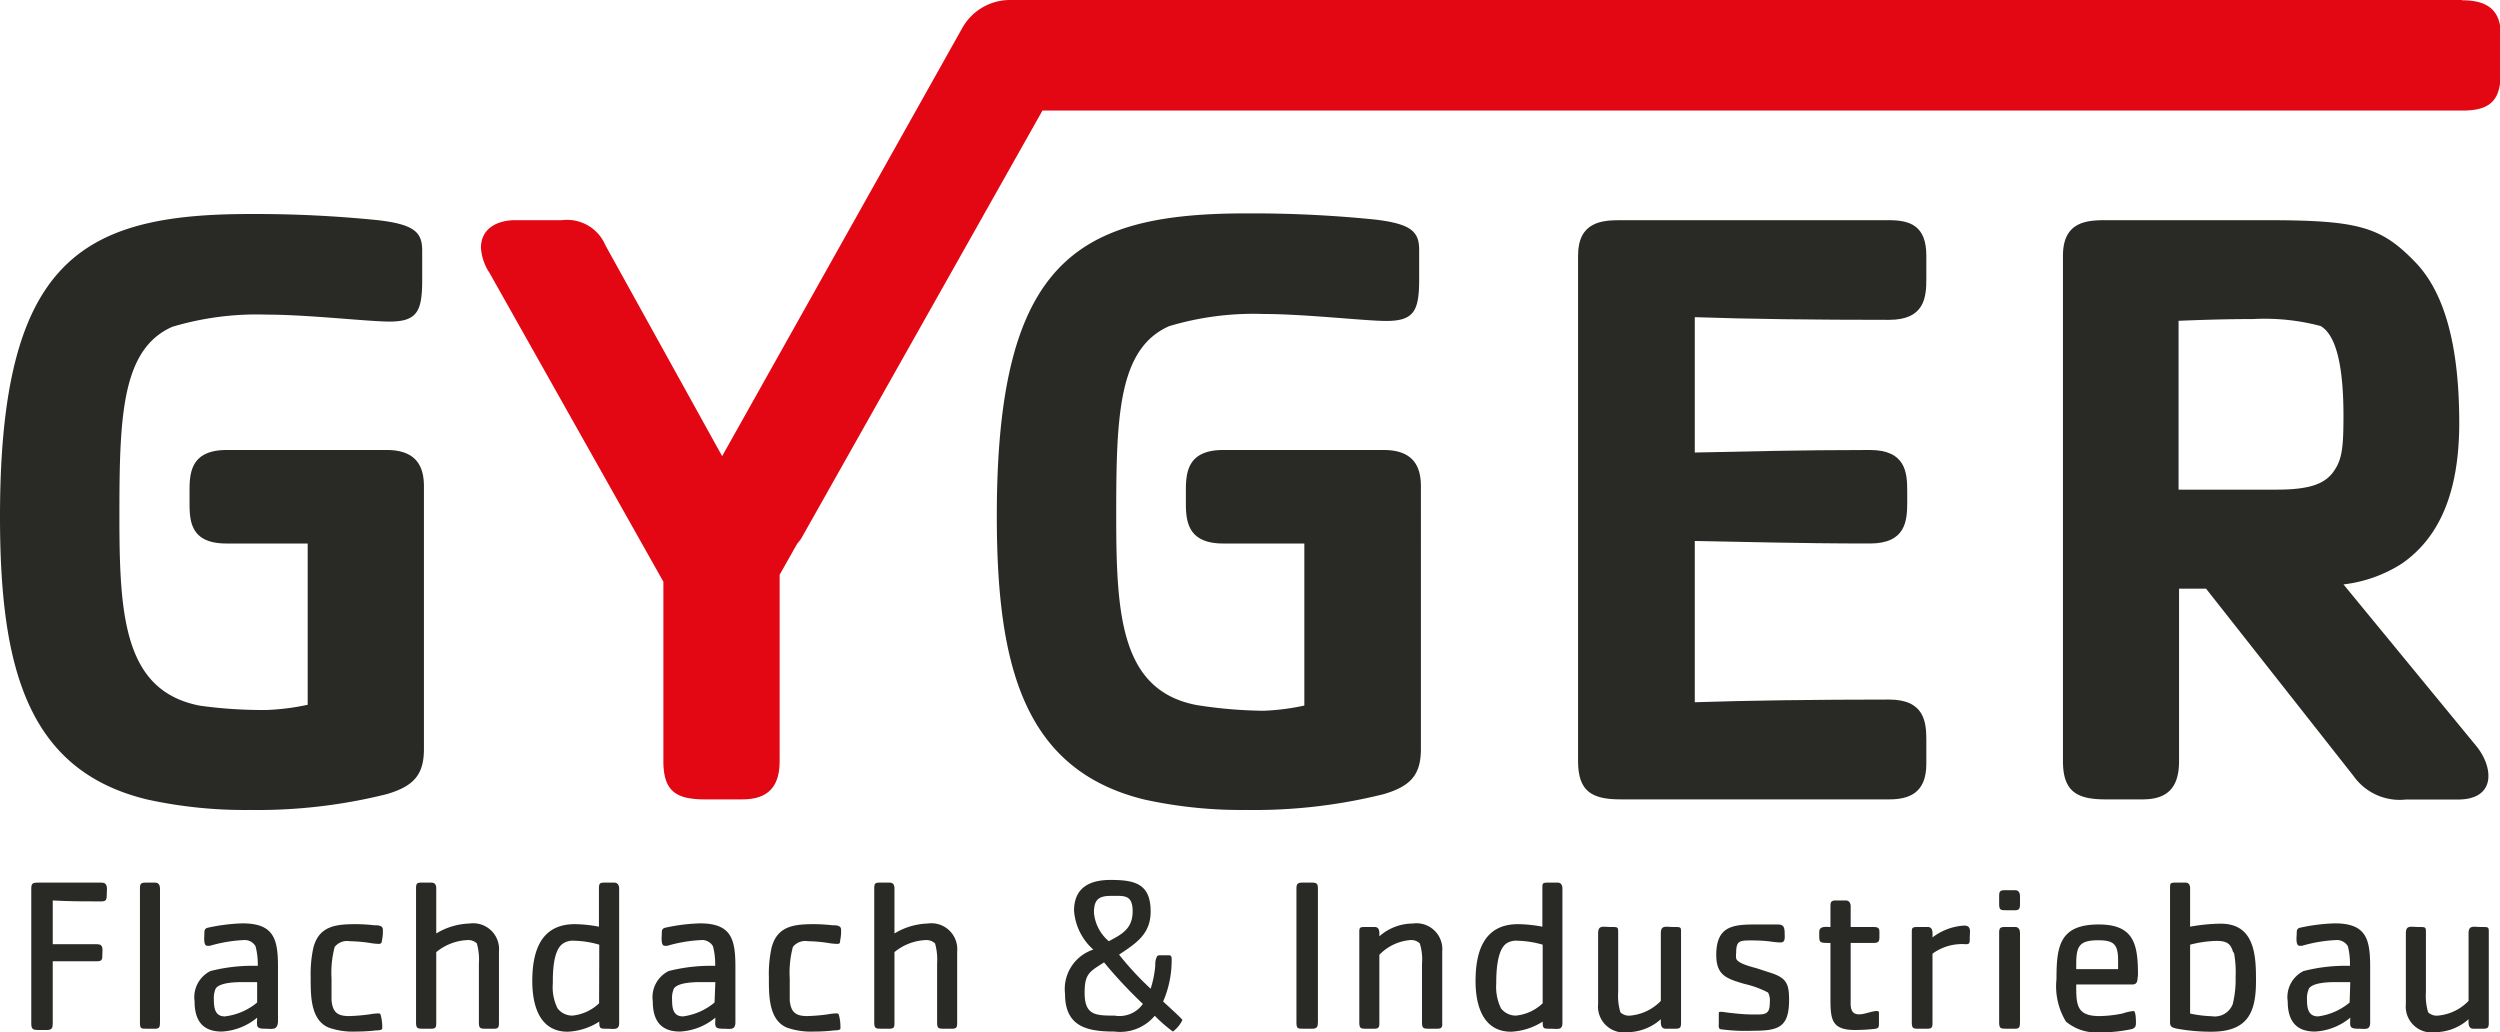 <?xml version="1.0" encoding="utf-8"?>
<svg xmlns="http://www.w3.org/2000/svg" viewBox="0 0 158.28 65.35">
  <defs>
    <style>.cls-1{fill:#292a26;}.cls-2{fill:#e30613;}</style>
  </defs>
  <g data-name="Ebene 2" id="Ebene_2">
    <g data-name="Ebene 1" id="Ebene_1-2">
      <path class="cls-1" d="M24.48,50.28a33.7,33.7,0,0,1-8.67,1,28.8,28.8,0,0,1-6.48-.66C1.7,48.79,0,42.21,0,32.71,0,16.52,5.11,13.55,15.81,13.55a76.74,76.74,0,0,1,8.12.39c2.31.27,2.8.77,2.8,1.92v1.87c0,2-.33,2.63-2.08,2.63-1.32,0-5.16-.44-7.74-.44a18.66,18.66,0,0,0-6,.77c-3.24,1.43-3.35,5.76-3.35,12.08s.33,11,5.11,11.91a28.72,28.72,0,0,0,4.23.27,14.92,14.92,0,0,0,2.58-.33V34.41H14.33C12.07,34.41,12,33,12,31.83v-.77c0-1.15.1-2.57,2.36-2.57H24.48c1.92,0,2.36,1.09,2.36,2.3V47.42c0,1.65-.66,2.36-2.36,2.86"/>
      <path class="cls-1" d="M87.6,50.28a33.77,33.77,0,0,1-8.68,1,28.66,28.66,0,0,1-6.47-.66c-7.63-1.87-9.34-8.45-9.34-17.95,0-16.19,5.11-19.16,15.81-19.16a77,77,0,0,1,8.13.39c2.3.27,2.8.77,2.8,1.92v1.87c0,2-.33,2.63-2.09,2.63-1.32,0-5.16-.44-7.74-.44a18.6,18.6,0,0,0-6,.77c-3.24,1.43-3.35,5.76-3.35,12.08s.33,11,5.1,11.91A28.82,28.82,0,0,0,80,45a14.69,14.69,0,0,0,2.58-.33V34.41H77.44c-2.25,0-2.36-1.42-2.36-2.58v-.77c0-1.15.11-2.57,2.36-2.57H87.6c1.92,0,2.36,1.09,2.36,2.3V47.42c0,1.65-.66,2.36-2.36,2.86"/>
      <path class="cls-1" d="M119.6,50.61h-17c-1.81,0-2.69-.5-2.69-2.42v-32c0-2.14,1.49-2.25,2.69-2.25h17c1.37,0,2.36.38,2.36,2.25v1.48c0,1.15-.11,2.58-2.36,2.58-4.62,0-9-.05-12.3-.17v8.57c3-.06,6.59-.16,11.09-.16,2.25,0,2.36,1.42,2.36,2.57v.77c0,1.16-.11,2.58-2.36,2.58-4.5,0-8.07-.11-11.09-.16V44.46c3.29-.11,7.68-.17,12.3-.17,2.25,0,2.36,1.43,2.36,2.58v1.49c0,1.86-1.1,2.25-2.36,2.25"/>
      <path class="cls-1" d="M146.88,20.63a13.81,13.81,0,0,0-4.23-.43c-1.75,0-3.18.05-4.72.11V31h6.21c2,0,3-.33,3.57-1.1s.66-1.53.66-3.57c0-2.25-.23-5.05-1.49-5.71m8.73,30h-3.29A3.58,3.58,0,0,1,149,49.12l-9.33-11.85h-1.71V48.19c0,1.65-.71,2.42-2.3,2.42h-2.36c-1.81,0-2.69-.5-2.69-2.42v-32c0-2.14,1.48-2.25,2.69-2.25h10.15c5.77,0,7.25.38,9.39,2.58,2,2,2.86,5.54,2.86,10.26,0,4.5-1.32,7.3-3.63,8.9A8.7,8.7,0,0,1,148.37,37l8.39,10.21c1.1,1.32,1.32,3.41-1.15,3.41"/>
      <path class="cls-2" d="M155.86,0,63.92,0a3.46,3.46,0,0,0-3,1.78l-15.2,27.1L38.33,15.53a2.63,2.63,0,0,0-2.74-1.59h-3c-.88,0-2.14.38-2.14,1.75a3.27,3.27,0,0,0,.55,1.6L42,36.83V48.19c0,1.92.82,2.42,2.63,2.42H47c1.59,0,2.36-.77,2.36-2.42V36.39l1.09-1.93c.09-.13.21-.25.29-.39L66,7h89.92c1.92,0,2.41-.81,2.41-2.51V2.21c0-1.5-.77-2.19-2.42-2.19"/>
      <path class="cls-1" d="M6.4,57.07c-1,0-2,0-3.06-.06v2.77c.94,0,1.87,0,2.81,0,.42,0,.33.33.33.64s0,.44-.34.44c-.93,0-1.87,0-2.8,0v3.94c0,.28-.06.41-.35.41H2.41c-.33,0-.43-.06-.43-.41V56.24c0-.34.14-.36.43-.36h4c.46,0,.35.4.35.74S6.73,57.07,6.4,57.07Z"/>
      <path class="cls-1" d="M9.83,65.13H9.28c-.36,0-.42,0-.42-.41V56.25c0-.3.06-.37.36-.37h.61c.22,0,.3.18.3.37v8.47C10.13,65,10.11,65.13,9.83,65.13Z"/>
      <path class="cls-1" d="M16.75,65.13c-.58,0-.47-.2-.47-.7a3.8,3.8,0,0,1-2.24.88c-1.25,0-1.72-.74-1.72-1.91a1.85,1.85,0,0,1,1-1.92,10.78,10.78,0,0,1,3-.33,4.54,4.54,0,0,0-.14-1.24.79.79,0,0,0-.77-.39,9,9,0,0,0-2.12.36,1,1,0,0,1-.17,0c-.26,0-.18-.61-.18-.78s0-.3.2-.36a11.72,11.72,0,0,1,2.21-.28c2,0,2.25,1,2.25,2.76v3.47C17.56,65.26,17.22,65.13,16.75,65.13Zm-.47-2.95c-.3,0-.62,0-.93,0s-1.41,0-1.69.4a1.46,1.46,0,0,0-.12.69c0,.52.06,1.08.69,1.08a3.9,3.9,0,0,0,2.05-.88Z"/>
      <path class="cls-1" d="M23.69,65.25a11,11,0,0,1-1.14.06,4.65,4.65,0,0,1-1.74-.25c-1.17-.49-1.14-2.09-1.14-3.16A7.84,7.84,0,0,1,19.84,60c.36-1.39,1.45-1.49,2.71-1.49a11.07,11.07,0,0,1,1.14.07c.23,0,.55,0,.55.28a2.69,2.69,0,0,1-.06.69c0,.12-.05.21-.19.21a4,4,0,0,1-.57-.06,9.35,9.35,0,0,0-1.28-.11,1,1,0,0,0-.95.36,6.35,6.35,0,0,0-.2,2c0,.46,0,.93,0,1.38.07.75.37,1,1.11,1a11.59,11.59,0,0,0,1.3-.11,3.43,3.43,0,0,1,.55-.06.14.14,0,0,1,.14.06,2.8,2.8,0,0,1,.11.84C24.24,65.26,23.92,65.22,23.69,65.25Z"/>
      <path class="cls-1" d="M31.29,65.13H30.8c-.39,0-.48,0-.48-.41V61a3.76,3.76,0,0,0-.13-1.27.78.78,0,0,0-.62-.21,3.33,3.33,0,0,0-1.95.76v4.44c0,.27,0,.41-.31.41h-.48c-.39,0-.49,0-.49-.41V56.25c0-.32.06-.37.36-.37h.61c.24,0,.31.16.31.37V59.1a4.3,4.3,0,0,1,2.1-.63,1.64,1.64,0,0,1,1.87,1.78v4.47C31.59,65,31.58,65.13,31.29,65.13Z"/>
      <path class="cls-1" d="M38.41,65.13c-.41,0-.47,0-.47-.45a4,4,0,0,1-2,.64c-1.8,0-2.24-1.7-2.24-3.2,0-1.85.51-3.61,2.69-3.61a8.73,8.73,0,0,1,1.53.16V56.25c0-.32.06-.37.36-.37h.61c.22,0,.31.18.31.37v8.47C39.22,65.26,38.88,65.13,38.41,65.13Zm-.47-5.32a6.06,6.06,0,0,0-1.58-.25,1.11,1.11,0,0,0-.67.15C35,60.1,35,61.62,35,62.27a3,3,0,0,0,.3,1.57,1.17,1.17,0,0,0,.93.46,2.85,2.85,0,0,0,1.7-.78Z"/>
      <path class="cls-1" d="M45.76,65.13c-.58,0-.47-.2-.47-.7a3.8,3.8,0,0,1-2.24.88c-1.25,0-1.72-.74-1.72-1.91a1.85,1.85,0,0,1,1-1.92,10.78,10.78,0,0,1,2.95-.33,4.54,4.54,0,0,0-.14-1.24.79.79,0,0,0-.77-.39,9,9,0,0,0-2.12.36,1,1,0,0,1-.17,0c-.26,0-.18-.61-.18-.78s0-.3.2-.36a11.62,11.62,0,0,1,2.21-.28c2,0,2.25,1,2.25,2.76v3.47C46.57,65.26,46.23,65.13,45.76,65.13Zm-.47-2.95c-.3,0-.62,0-.93,0s-1.41,0-1.69.4a1.46,1.46,0,0,0-.12.69c0,.52.05,1.08.69,1.08a3.9,3.9,0,0,0,2-.88Z"/>
      <path class="cls-1" d="M52.7,65.25a11,11,0,0,1-1.14.06,4.65,4.65,0,0,1-1.74-.25c-1.17-.49-1.14-2.09-1.14-3.16A7.84,7.84,0,0,1,48.85,60c.36-1.39,1.45-1.49,2.71-1.49a11.07,11.07,0,0,1,1.14.07c.23,0,.55,0,.55.28a2.69,2.69,0,0,1-.06.69c0,.12,0,.21-.19.21a4,4,0,0,1-.57-.06,9.35,9.35,0,0,0-1.28-.11,1,1,0,0,0-.95.36,6.35,6.35,0,0,0-.2,2c0,.46,0,.93,0,1.38.07.75.37,1,1.11,1a11.59,11.59,0,0,0,1.3-.11,3.43,3.43,0,0,1,.55-.06.14.14,0,0,1,.14.06,2.8,2.8,0,0,1,.11.84C53.25,65.26,52.93,65.22,52.7,65.25Z"/>
      <path class="cls-1" d="M60.29,65.13h-.48c-.39,0-.48,0-.48-.41V61a3.76,3.76,0,0,0-.13-1.27.79.79,0,0,0-.62-.21,3.33,3.33,0,0,0-1.95.76v4.44c0,.27,0,.41-.31.41h-.48c-.39,0-.49,0-.49-.41V56.25c0-.32.06-.37.36-.37h.61c.24,0,.31.16.31.37V59.1a4.3,4.3,0,0,1,2.1-.63,1.64,1.64,0,0,1,1.87,1.78v4.47C60.6,65,60.59,65.13,60.29,65.13Z"/>
      <path class="cls-1" d="M74.26,65.31a9,9,0,0,1-1.15-1,2.86,2.86,0,0,1-2.55,1c-1.74,0-3.13-.31-3.13-2.38a2.63,2.63,0,0,1,1.79-2.81A3.64,3.64,0,0,1,68,57.66c0-1.47,1-1.95,2.31-1.95,1.54,0,2.54.24,2.54,2,0,1.42-.9,2-2,2.73a19.55,19.55,0,0,0,2,2.16,6.88,6.88,0,0,0,.29-1.42c0-.17,0-.35.06-.5s.07-.2.25-.2H74c.21,0,.18.2.18.35a6.56,6.56,0,0,1-.54,2.58c.14.13,1.22,1.1,1.22,1.17A2,2,0,0,1,74.26,65.31ZM69.9,60.93c-.94.6-1.23.73-1.23,1.93,0,1.42.69,1.44,1.89,1.44a1.82,1.82,0,0,0,1.8-.74A29.2,29.2,0,0,1,69.9,60.93Zm.44-4.21c-.8,0-1.08.25-1.08,1.07a2.68,2.68,0,0,0,.94,1.8c.86-.45,1.51-.81,1.51-1.89S71.16,56.72,70.34,56.72Z"/>
      <path class="cls-1" d="M83.09,65.13h-.58c-.35,0-.43,0-.43-.41V56.24c0-.29.1-.36.37-.36h.64c.28,0,.35.09.35.36v8.48C83.44,65,83.38,65.13,83.09,65.13Z"/>
      <path class="cls-1" d="M91,65.13h-.48c-.39,0-.49,0-.49-.41V61a3.34,3.34,0,0,0-.14-1.27.78.78,0,0,0-.62-.21,3.07,3.07,0,0,0-1.94.93v4.27c0,.25,0,.41-.3.41h-.49c-.38,0-.48,0-.48-.41V59.06c0-.32,0-.37.36-.37h.61c.34,0,.3.36.3.59a3.21,3.21,0,0,1,2.11-.81,1.64,1.64,0,0,1,1.87,1.78v4.47C91.33,65,91.3,65.13,91,65.13Z"/>
      <path class="cls-1" d="M98.14,65.13c-.42,0-.47,0-.47-.45a4.07,4.07,0,0,1-2,.64c-1.8,0-2.25-1.7-2.25-3.2,0-1.85.51-3.61,2.69-3.61a8.84,8.84,0,0,1,1.54.16V56.25c0-.32,0-.37.36-.37h.61c.22,0,.3.18.3.37v8.47C98.94,65.26,98.61,65.13,98.14,65.13Zm-.47-5.32a6.19,6.19,0,0,0-1.58-.25,1.12,1.12,0,0,0-.68.15c-.65.39-.68,1.91-.68,2.56a3.11,3.11,0,0,0,.3,1.57,1.19,1.19,0,0,0,.93.46,2.85,2.85,0,0,0,1.71-.78Z"/>
      <path class="cls-1" d="M106.07,65.13h-.61c-.35,0-.31-.36-.31-.6a3.22,3.22,0,0,1-2.09.82,1.64,1.64,0,0,1-1.88-1.79V59.09c0-.54.32-.4.8-.4s.47,0,.47.4v3.72a3.63,3.63,0,0,0,.14,1.28.78.78,0,0,0,.62.21,3.07,3.07,0,0,0,1.94-.93V59.09c0-.54.32-.4.81-.4s.47,0,.47.4v5.66C106.43,65.07,106.37,65.13,106.07,65.13Z"/>
      <path class="cls-1" d="M110.94,65.26a11.37,11.37,0,0,1-1.94-.09c-.24,0-.18-.24-.18-.43s0-.33,0-.5,0-.18.14-.18.49.07.71.08a11.48,11.48,0,0,0,1.44.09c.66,0,.94,0,.94-.77a1.09,1.09,0,0,0-.11-.62,6.17,6.17,0,0,0-1.51-.55c-1.11-.33-1.77-.53-1.77-1.83,0-2,1.26-1.93,2.88-1.93.33,0,.68,0,1,0s.45.1.45.54c0,.25.07.6-.26.6a5.53,5.53,0,0,1-.7-.07,10.46,10.46,0,0,0-1.11-.06c-.76,0-1,0-1,.78a1.5,1.5,0,0,0,0,.36c.08.32,1,.54,1.29.62l.89.29c1,.32,1.17.7,1.17,1.69C113.28,65.08,112.57,65.26,110.94,65.26Z"/>
      <path class="cls-1" d="M118.6,59.7h-1.43v3.52c0,.41-.07,1,.52,1,.4,0,.8-.21,1.14-.21.13,0,.13.06.13.18v.53c0,.34,0,.4-.36.43a11.31,11.31,0,0,1-1.17.06c-1.48,0-1.54-.69-1.54-2V59.7c-.76,0-.71,0-.71-.69,0-.41.45-.32.71-.32v-1.3c0-.31.06-.38.36-.38h.61c.22,0,.31.18.31.38v1.3h1.43c.43,0,.39.15.39.51S119,59.7,118.6,59.7Z"/>
      <path class="cls-1" d="M124.46,59.78a3.17,3.17,0,0,0-2.11.6v4.34c0,.25,0,.41-.3.41h-.53c-.38,0-.48,0-.48-.41V59.06c0-.3,0-.37.36-.37h.65c.36,0,.3.41.3.66a3.65,3.65,0,0,1,2-.75c.49,0,.36.41.36.75S124.72,59.78,124.46,59.78Z"/>
      <path class="cls-1" d="M127.59,57.63h-.54c-.38,0-.48,0-.48-.4v-.5c0-.3.06-.37.36-.37h.66c.22,0,.3.18.3.37v.5C127.89,57.48,127.86,57.63,127.59,57.63Zm0,7.5h-.54c-.38,0-.48,0-.48-.41V59.06c0-.3.06-.37.36-.37h.66c.22,0,.3.18.3.37v5.66C127.89,65,127.86,65.13,127.59,65.13Z"/>
      <path class="cls-1" d="M135,62.33h-3.55c0,1.26,0,2,1.47,2a7.85,7.85,0,0,0,1.45-.16,3.14,3.14,0,0,1,.71-.16c.15,0,.15.61.15.75s0,.33-.29.4a9.26,9.26,0,0,1-2,.2,3,3,0,0,1-2.14-.68,4.31,4.31,0,0,1-.6-2.69c0-2.1.2-3.46,2.68-3.46,2.26,0,2.48,1.3,2.48,3.21C135.31,62,135.38,62.33,135,62.33Zm-2.15-2.8c-1.23,0-1.4.39-1.4,1.55v.28h2.65c0-.21,0-.42,0-.62C134.09,59.75,133.79,59.53,132.83,59.53Z"/>
      <path class="cls-1" d="M140,65.32a12,12,0,0,1-2.16-.19c-.26-.06-.45-.09-.45-.39V56.25c0-.32,0-.37.36-.37h.61c.23,0,.3.16.3.37v2.42a11.49,11.49,0,0,1,1.94-.19c2,0,2.23,1.73,2.23,3.38C142.87,64,142.41,65.32,140,65.32Zm1.39-5c-.15-.62-.46-.75-1.07-.75a7.23,7.23,0,0,0-1.66.24v4.36a7.78,7.78,0,0,0,1.37.17,1.22,1.22,0,0,0,1.33-.77,6.42,6.42,0,0,0,.18-1.7A6.74,6.74,0,0,0,141.43,60.28Z"/>
      <path class="cls-1" d="M149.28,65.13c-.59,0-.48-.2-.48-.7a3.8,3.8,0,0,1-2.24.88c-1.24,0-1.72-.74-1.72-1.91a1.84,1.84,0,0,1,1-1.92,10.7,10.7,0,0,1,2.94-.33,4.54,4.54,0,0,0-.13-1.24.81.81,0,0,0-.78-.39,9,9,0,0,0-2.12.36l-.16,0c-.27,0-.18-.61-.18-.78s0-.3.19-.36a11.73,11.73,0,0,1,2.22-.28c2,0,2.24,1,2.24,2.76v3.47C150.08,65.26,149.75,65.13,149.28,65.13Zm-.48-2.95c-.3,0-.62,0-.92,0s-1.42,0-1.69.4a1.47,1.47,0,0,0-.13.69c0,.52.06,1.08.7,1.08a3.9,3.9,0,0,0,2-.88Z"/>
      <path class="cls-1" d="M157.21,65.13h-.61c-.35,0-.31-.36-.31-.6a3.22,3.22,0,0,1-2.09.82,1.64,1.64,0,0,1-1.88-1.79V59.09c0-.54.32-.4.8-.4s.47,0,.47.4v3.72a3.63,3.63,0,0,0,.14,1.28.78.78,0,0,0,.62.21,3.07,3.07,0,0,0,1.94-.93V59.09c0-.54.32-.4.81-.4s.47,0,.47.4v5.66C157.57,65.07,157.51,65.13,157.21,65.13Z"/>
    </g>
  </g>
</svg>